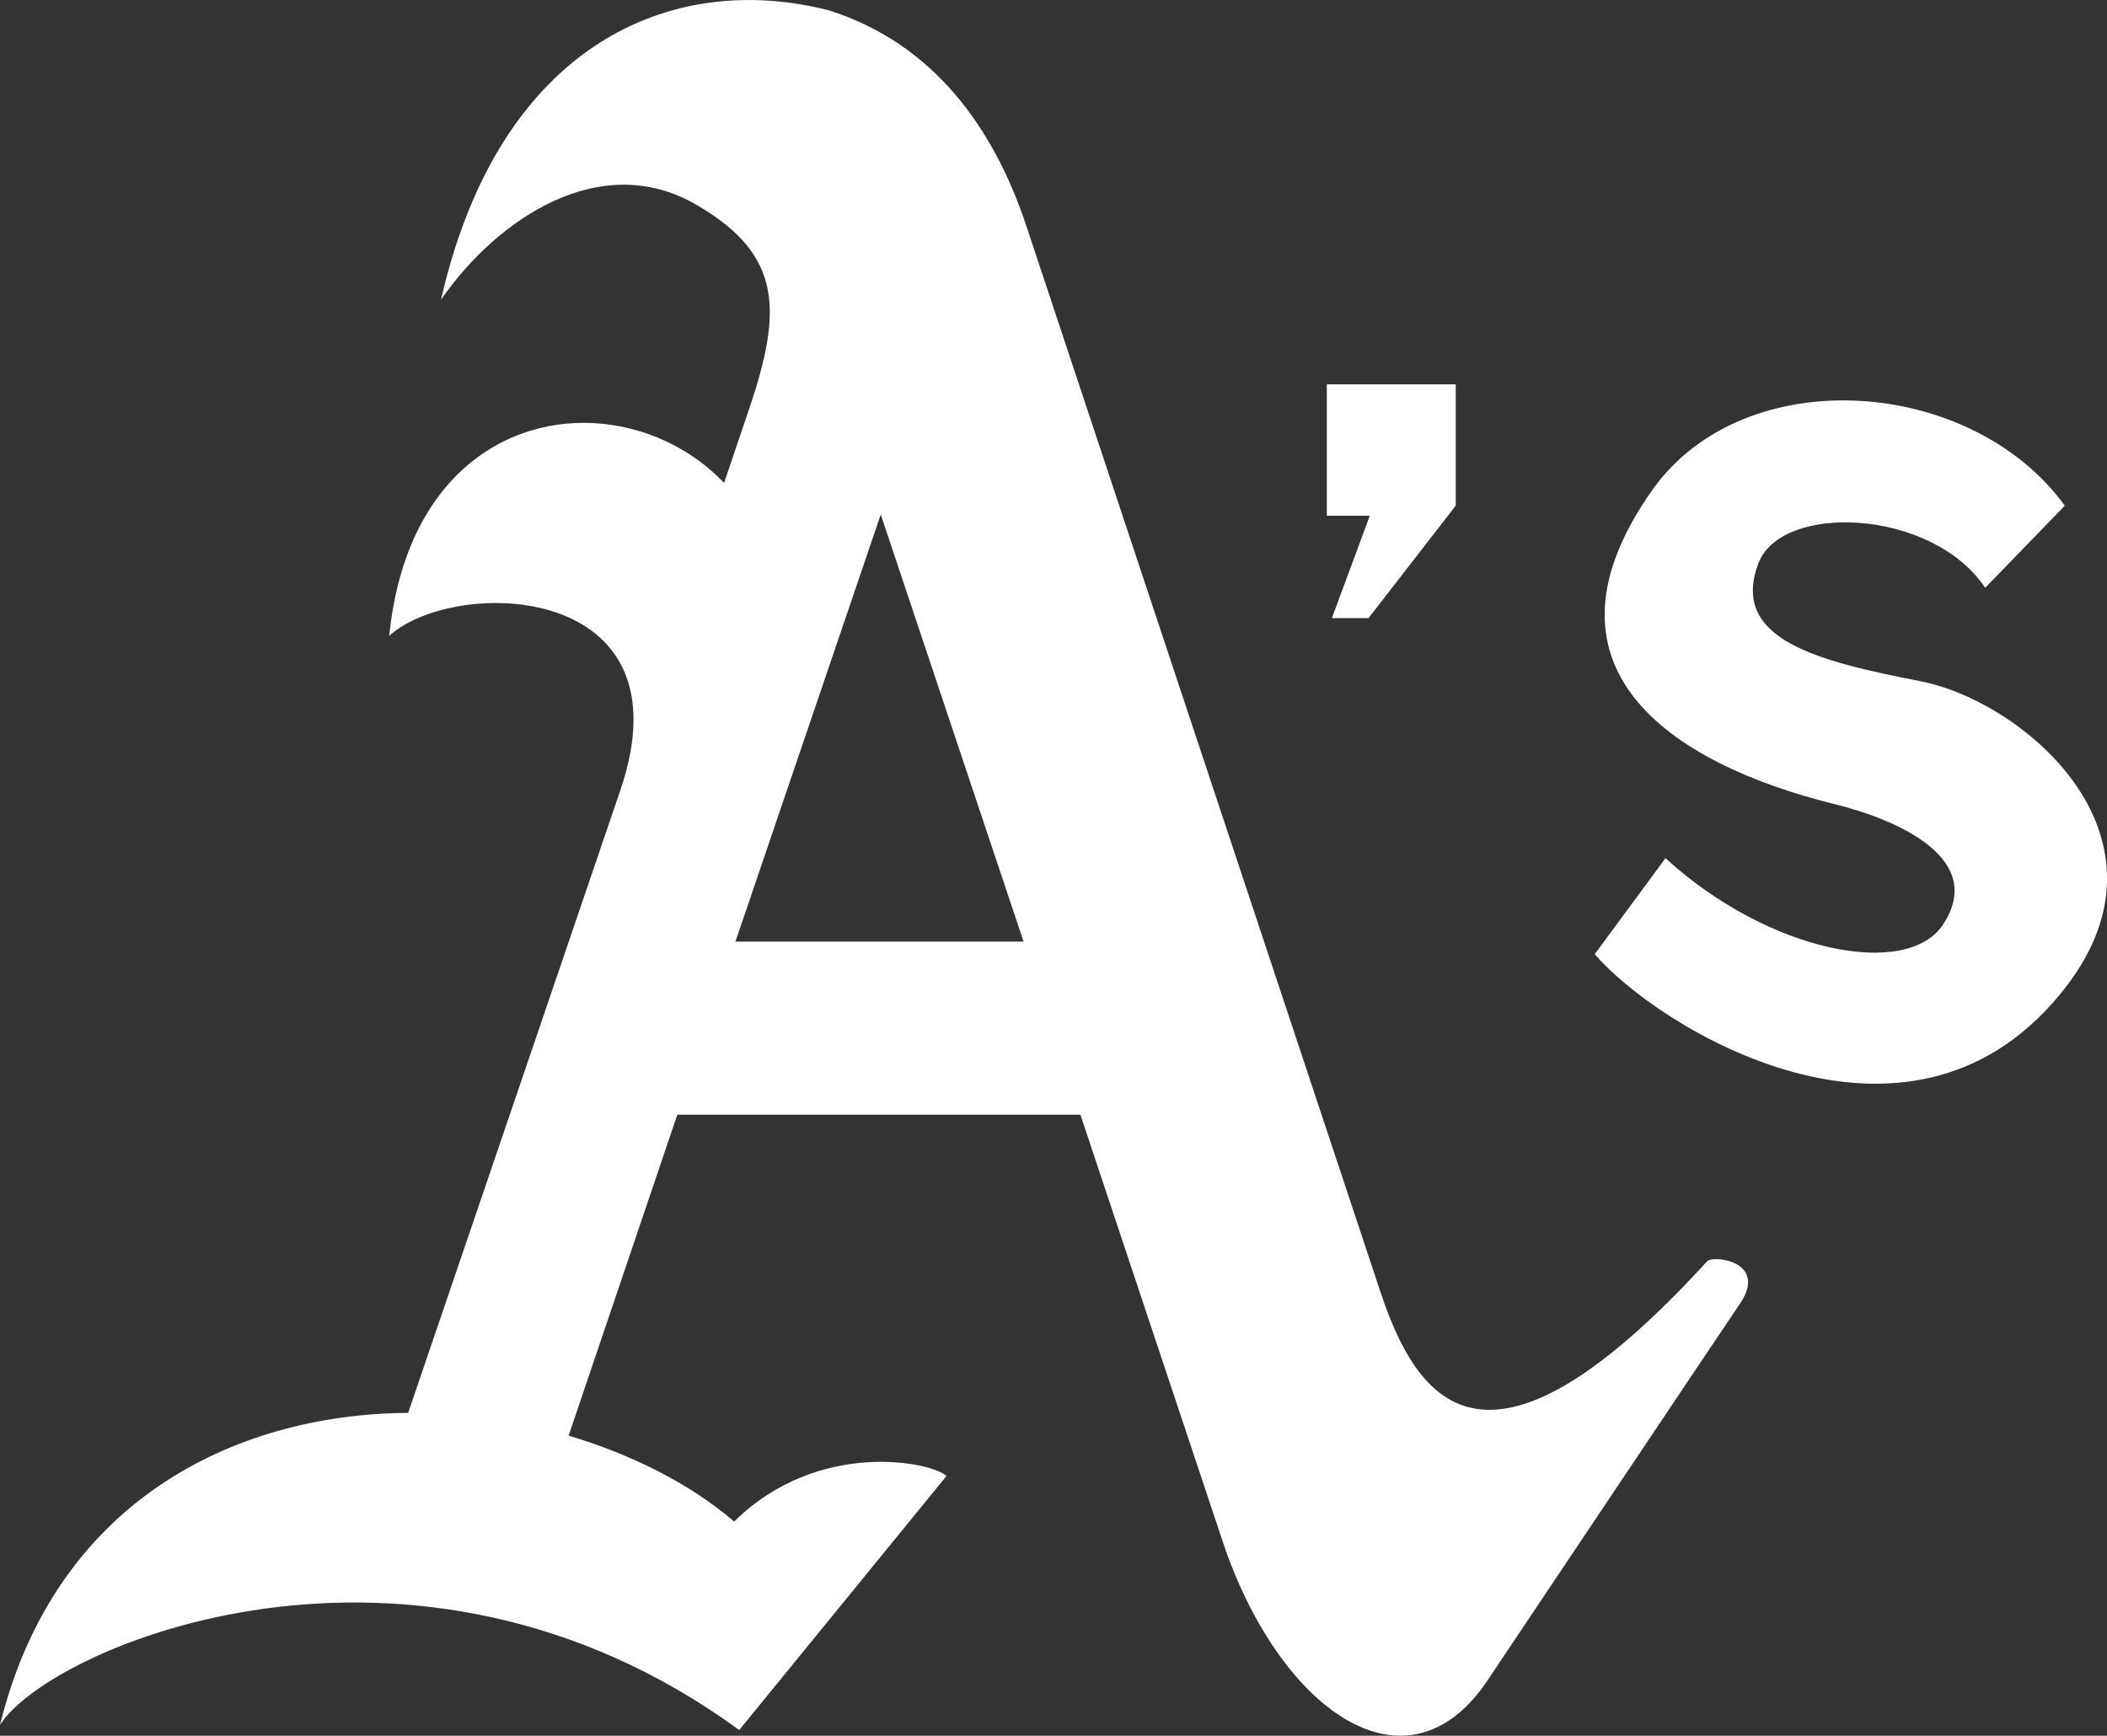 <?xml version="1.0" encoding="UTF-8"?>
<svg id="Layer_2" data-name="Layer 2" xmlns="http://www.w3.org/2000/svg" viewBox="0 0 166.74 137.37">
  <rect x="0" y="0" width="166.74" height="137.37" fill="#333333" stroke="none"/>
  <defs>
    <style>
      .cls-1 {
        fill: #fff;
      }
    </style>
  </defs>
  <g id="Layer_1-2" data-name="Layer 1">
    <g id="A_s_Primary-AthleticGold" data-name="A&amp;apos;s_Primary-AthleticGold">
      <g>
        <path class="cls-1" d="M135.1,99.82c-17.2,18.8-22.8,11.5-25.8,2.6l-28.1-84.6c-2.6-7.8-7.4-14.4-15.6-17-12.5-3.2-26.1,2.7-30.7,22.9,4.5-6.5,12.8-12,20.4-7.4,6.6,3.9,6.6,8.3,4,16h0l-2,5.9c-7.9-8.3-24.6-6.6-26.5,12.1,5.2-4.7,23.9-4.3,18.3,12.2h0l-16.8,49.3c-14,.1-28,7.2-32.3,24.7,3.9-6.2,32.6-18.5,58.5.4l16.4-20.1c-1.1-1.1-10.1-3-16.8,3.6-3.5-3-8.1-5.3-13.1-6.8l8.6-25.4h31.9l11.2,33.6c4.4,13.4,14.7,21,21.2,10.9,0,0,17.8-26.6,19.9-29.7,2-3.2-2.2-3.7-2.7-3.2M58.2,74.52l11.5-33.8,11.3,33.8h-22.8Z"/>
        <polygon class="cls-1" points="105.4 48.92 108.3 48.92 115.2 40.02 115.2 30.42 105 30.42 105 40.82 108.4 40.82 105.4 48.92"/>
        <path class="cls-1" d="M152,53.92c-8.2-1.6-15-3.3-12.9-9.2,1.7-5,13.8-4.5,18,1.8l6.3-6.5c-7.4-10.2-25.3-11.5-32.6-1.3-10,14.1,1.4,21.7,14.3,24.9,5.3,1.3,12,4.4,8.7,9.5-2.8,4.4-13.8,2.3-22-5.2l-5.6,7.6c5,5.8,24.6,18,36.8,3.2,10.2-12.3-2.8-23.2-11-24.8"/>
      </g>
    </g>
  </g>
</svg>